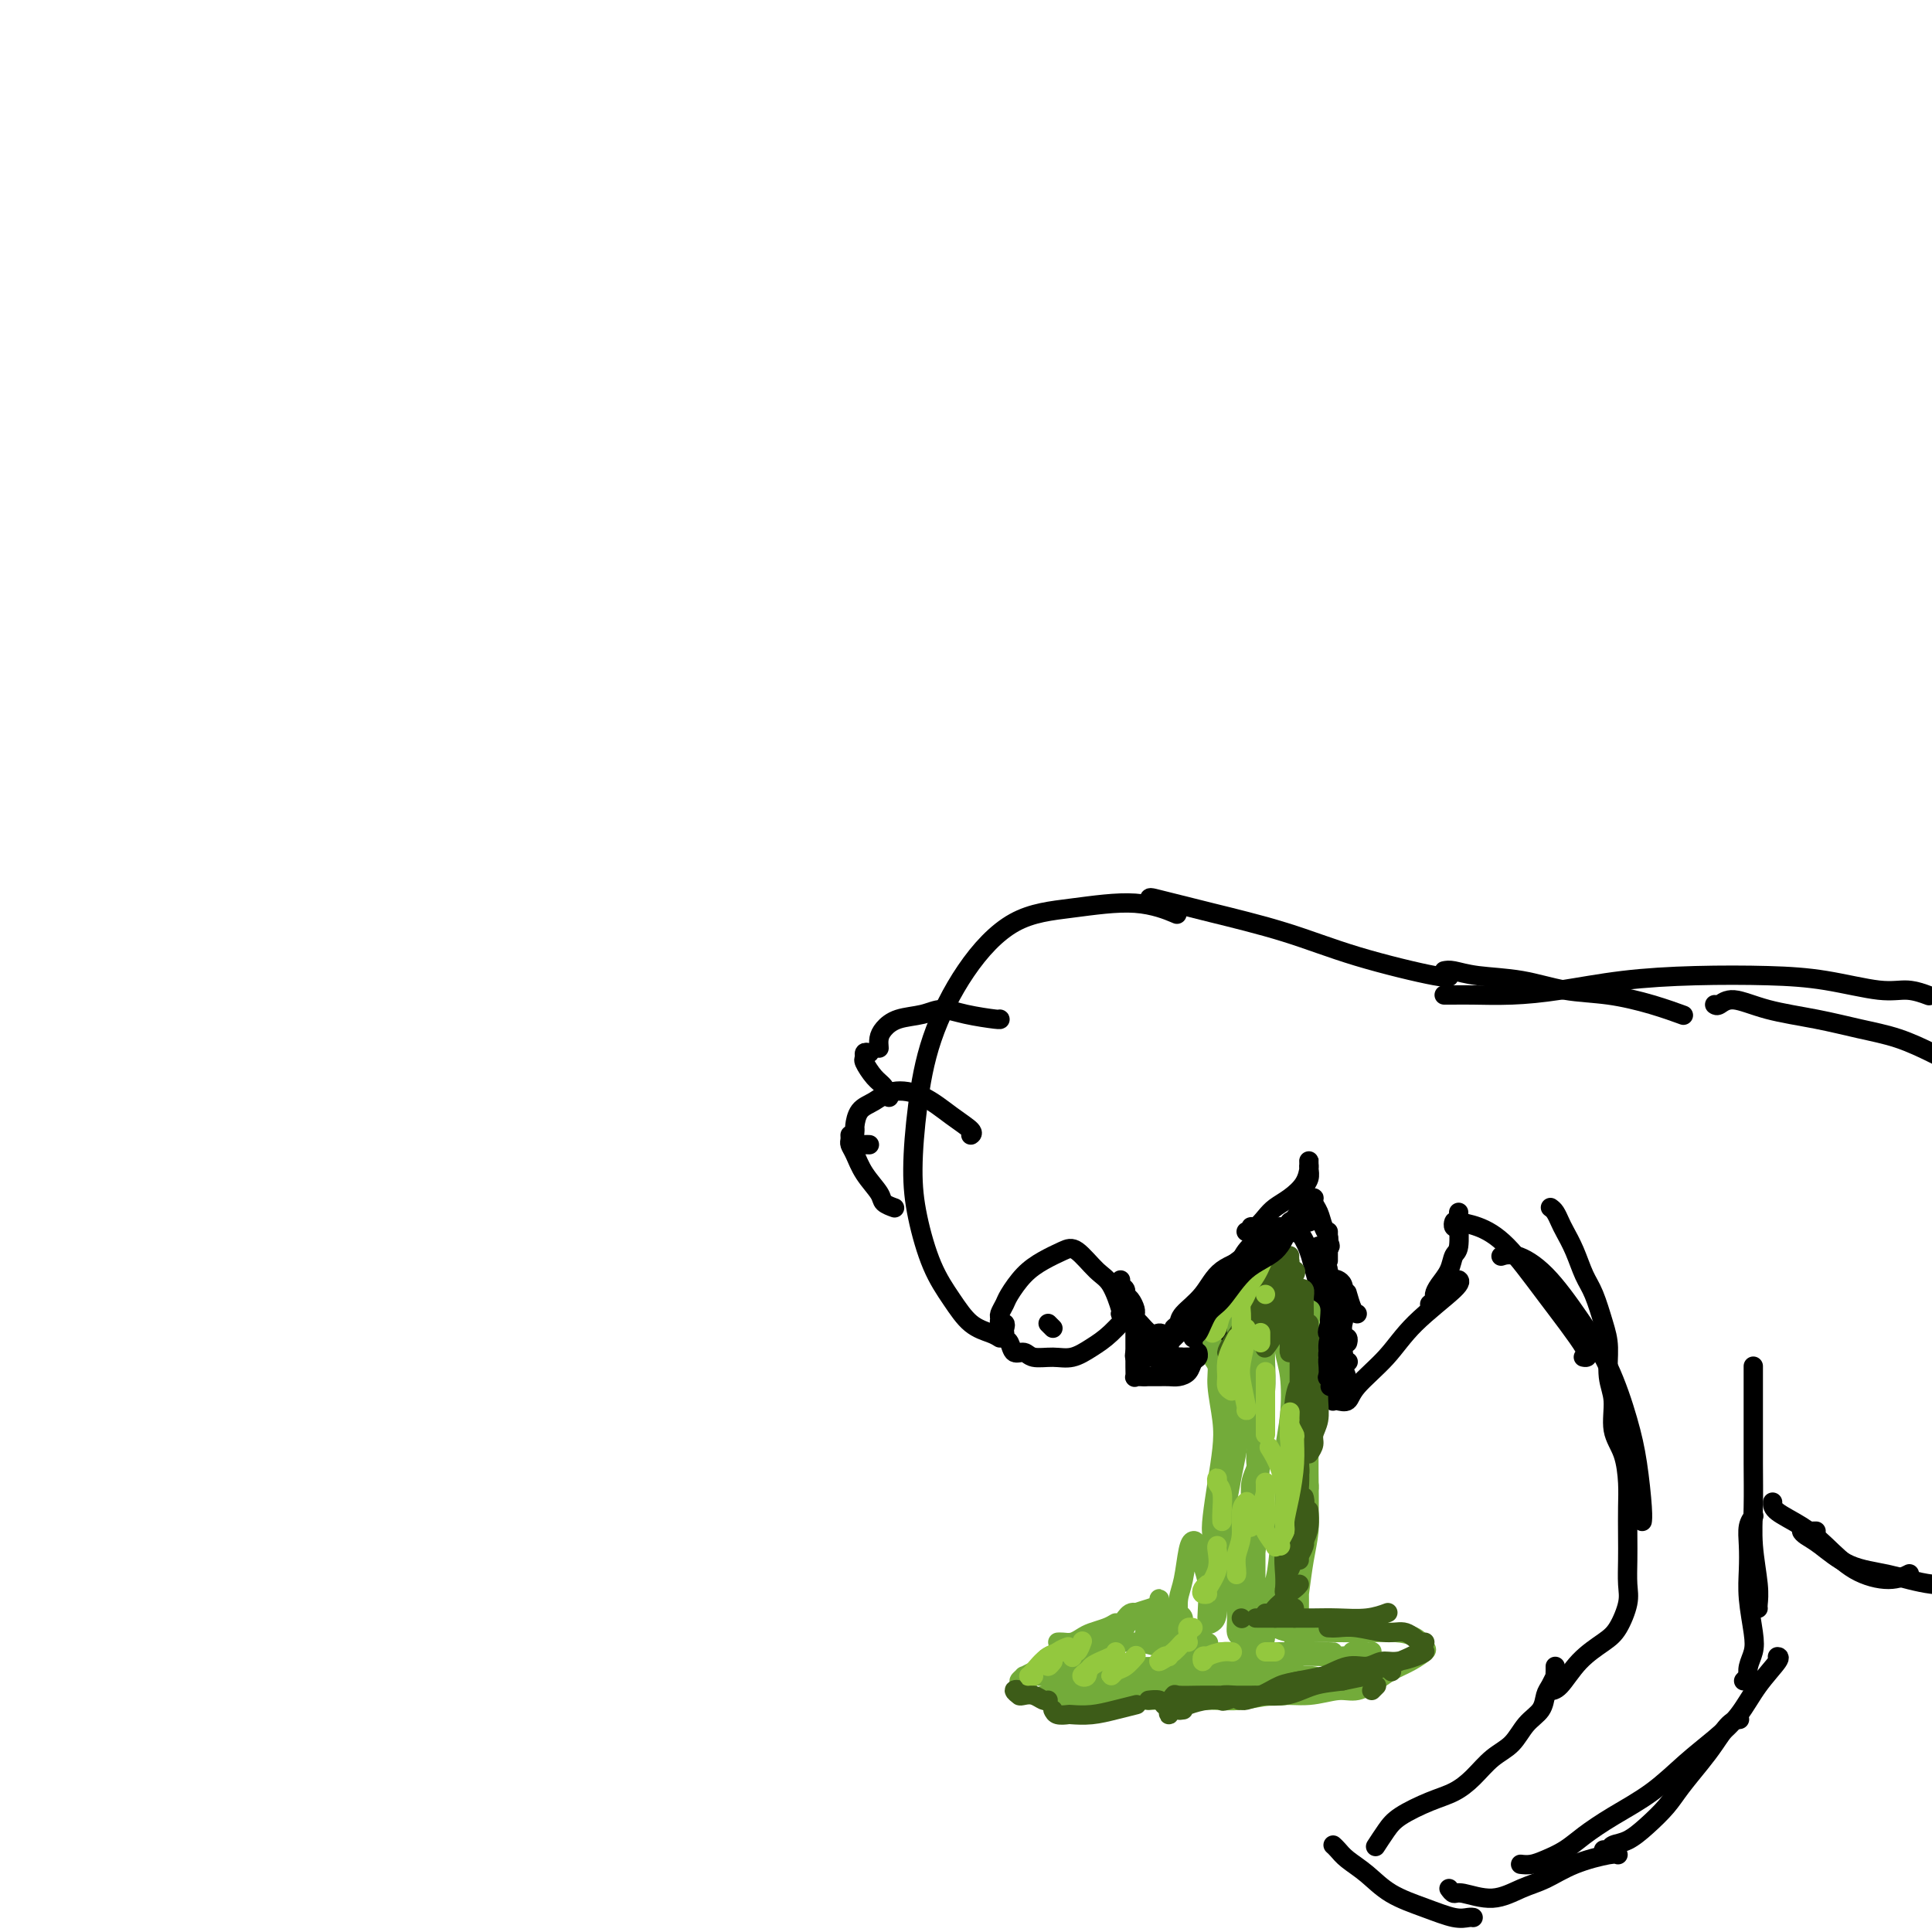 <svg viewBox='0 0 400 400' version='1.1' xmlns='http://www.w3.org/2000/svg' xmlns:xlink='http://www.w3.org/1999/xlink'><g fill='none' stroke='rgb(0,0,0)' stroke-width='4' stroke-linecap='round' stroke-linejoin='round'><path d='M207,277c-0.487,-0.308 -0.974,-0.617 -2,-1c-1.026,-0.383 -2.591,-0.841 -4,-2c-1.409,-1.159 -2.663,-3.021 -4,-5c-1.337,-1.979 -2.758,-4.077 -4,-7c-1.242,-2.923 -2.304,-6.672 -3,-10c-0.696,-3.328 -1.027,-6.236 -1,-10c0.027,-3.764 0.412,-8.384 1,-13c0.588,-4.616 1.378,-9.229 3,-14c1.622,-4.771 4.075,-9.702 7,-14c2.925,-4.298 6.322,-7.964 10,-10c3.678,-2.036 7.635,-2.443 12,-3c4.365,-0.557 9.137,-1.265 13,-1c3.863,0.265 6.818,1.504 8,2c1.182,0.496 0.591,0.248 0,0'/><path d='M208,275c0.115,-0.449 0.230,-0.897 0,-1c-0.230,-0.103 -0.806,0.140 -1,0c-0.194,-0.140 -0.005,-0.663 0,-1c0.005,-0.337 -0.173,-0.488 0,-1c0.173,-0.512 0.697,-1.383 1,-2c0.303,-0.617 0.387,-0.978 1,-2c0.613,-1.022 1.756,-2.705 3,-4c1.244,-1.295 2.587,-2.201 4,-3c1.413,-0.799 2.894,-1.492 4,-2c1.106,-0.508 1.837,-0.830 3,0c1.163,0.830 2.756,2.811 4,4c1.244,1.189 2.137,1.587 3,3c0.863,1.413 1.694,3.842 2,5c0.306,1.158 0.087,1.045 0,1c-0.087,-0.045 -0.044,-0.023 0,0'/><path d='M218,275c-0.417,-0.417 -0.833,-0.833 -1,-1c-0.167,-0.167 -0.083,-0.083 0,0'/><path d='M208,276c-0.097,0.372 -0.193,0.745 0,1c0.193,0.255 0.677,0.394 1,1c0.323,0.606 0.487,1.681 1,2c0.513,0.319 1.375,-0.116 2,0c0.625,0.116 1.012,0.784 2,1c0.988,0.216 2.576,-0.020 4,0c1.424,0.020 2.683,0.296 4,0c1.317,-0.296 2.693,-1.165 4,-2c1.307,-0.835 2.546,-1.636 4,-3c1.454,-1.364 3.122,-3.290 4,-4c0.878,-0.710 0.965,-0.203 1,0c0.035,0.203 0.017,0.101 0,0'/><path d='M232,272c0.335,0.026 0.670,0.052 1,0c0.330,-0.052 0.656,-0.183 1,0c0.344,0.183 0.708,0.679 1,1c0.292,0.321 0.513,0.468 1,1c0.487,0.532 1.241,1.449 2,2c0.759,0.551 1.523,0.735 2,1c0.477,0.265 0.667,0.610 1,1c0.333,0.390 0.809,0.826 1,1c0.191,0.174 0.095,0.087 0,0'/><path d='M240,279c-0.026,-0.227 -0.053,-0.453 0,0c0.053,0.453 0.184,1.587 1,2c0.816,0.413 2.316,0.105 3,0c0.684,-0.105 0.552,-0.006 1,0c0.448,0.006 1.476,-0.079 2,0c0.524,0.079 0.543,0.322 1,0c0.457,-0.322 1.351,-1.209 2,-2c0.649,-0.791 1.053,-1.487 2,-3c0.947,-1.513 2.436,-3.845 4,-6c1.564,-2.155 3.203,-4.134 5,-7c1.797,-2.866 3.753,-6.618 5,-8c1.247,-1.382 1.785,-0.395 2,0c0.215,0.395 0.108,0.197 0,0'/><path d='M281,272c-0.311,-0.089 -0.622,-0.178 -1,-1c-0.378,-0.822 -0.822,-2.378 -1,-3c-0.178,-0.622 -0.089,-0.311 0,0'/><path d='M267,254c-0.096,-0.382 -0.192,-0.764 0,-1c0.192,-0.236 0.671,-0.326 1,0c0.329,0.326 0.507,1.069 1,2c0.493,0.931 1.302,2.052 2,4c0.698,1.948 1.287,4.724 2,7c0.713,2.276 1.550,4.053 2,6c0.450,1.947 0.513,4.063 1,6c0.487,1.937 1.399,3.694 2,5c0.601,1.306 0.893,2.159 1,3c0.107,0.841 0.031,1.669 0,2c-0.031,0.331 -0.015,0.166 0,0'/><path d='M276,288c-0.004,0.310 -0.008,0.621 0,1c0.008,0.379 0.029,0.827 0,1c-0.029,0.173 -0.108,0.071 0,0c0.108,-0.071 0.404,-0.112 1,0c0.596,0.112 1.491,0.377 2,0c0.509,-0.377 0.630,-1.397 2,-3c1.370,-1.603 3.989,-3.789 6,-6c2.011,-2.211 3.415,-4.448 6,-7c2.585,-2.552 6.350,-5.418 8,-7c1.650,-1.582 1.186,-1.881 1,-2c-0.186,-0.119 -0.093,-0.060 0,0'/><path d='M296,270c0.438,-0.352 0.877,-0.704 1,-1c0.123,-0.296 -0.068,-0.538 0,-1c0.068,-0.462 0.397,-1.146 1,-2c0.603,-0.854 1.482,-1.879 2,-3c0.518,-1.121 0.675,-2.339 1,-3c0.325,-0.661 0.819,-0.765 1,-2c0.181,-1.235 0.049,-3.602 0,-5c-0.049,-1.398 -0.014,-1.828 0,-2c0.014,-0.172 0.007,-0.086 0,0'/><path d='M238,187c-0.031,-0.402 -0.061,-0.804 0,-1c0.061,-0.196 0.214,-0.185 1,0c0.786,0.185 2.204,0.544 4,1c1.796,0.456 3.970,1.008 8,2c4.030,0.992 9.917,2.423 15,4c5.083,1.577 9.362,3.299 15,5c5.638,1.701 12.633,3.381 16,4c3.367,0.619 3.105,0.177 3,0c-0.105,-0.177 -0.052,-0.088 0,0'/><path d='M302,254c-0.415,0.110 -0.830,0.219 -1,0c-0.170,-0.219 -0.094,-0.767 0,-1c0.094,-0.233 0.205,-0.150 1,0c0.795,0.150 2.272,0.366 4,1c1.728,0.634 3.706,1.687 6,4c2.294,2.313 4.904,5.888 8,10c3.096,4.112 6.680,8.761 8,11c1.320,2.239 0.377,2.068 0,2c-0.377,-0.068 -0.189,-0.034 0,0'/><path d='M311,260c-0.204,0.065 -0.407,0.129 0,0c0.407,-0.129 1.425,-0.452 3,0c1.575,0.452 3.707,1.680 6,4c2.293,2.320 4.748,5.731 7,9c2.252,3.269 4.302,6.396 6,10c1.698,3.604 3.043,7.684 4,11c0.957,3.316 1.524,5.868 2,9c0.476,3.132 0.859,6.843 1,9c0.141,2.157 0.040,2.759 0,3c-0.040,0.241 -0.020,0.120 0,0'/><path d='M299,201c0.494,-0.098 0.989,-0.196 2,0c1.011,0.196 2.540,0.685 5,1c2.460,0.315 5.851,0.456 9,1c3.149,0.544 6.057,1.491 9,2c2.943,0.509 5.923,0.580 9,1c3.077,0.420 6.252,1.190 9,2c2.748,0.810 5.071,1.660 6,2c0.929,0.340 0.465,0.170 0,0'/><path d='M299,206c0.575,0.004 1.151,0.009 2,0c0.849,-0.009 1.973,-0.030 4,0c2.027,0.030 4.957,0.113 8,0c3.043,-0.113 6.199,-0.421 10,-1c3.801,-0.579 8.249,-1.429 13,-2c4.751,-0.571 9.806,-0.862 15,-1c5.194,-0.138 10.527,-0.124 15,0c4.473,0.124 8.085,0.359 12,1c3.915,0.641 8.132,1.687 11,2c2.868,0.313 4.388,-0.108 6,0c1.612,0.108 3.318,0.745 4,1c0.682,0.255 0.341,0.127 0,0'/><path d='M355,208c0.230,0.161 0.460,0.323 1,0c0.540,-0.323 1.391,-1.129 3,-1c1.609,0.129 3.977,1.193 7,2c3.023,0.807 6.702,1.358 10,2c3.298,0.642 6.215,1.374 9,2c2.785,0.626 5.437,1.147 8,2c2.563,0.853 5.036,2.037 7,3c1.964,0.963 3.418,1.704 4,2c0.582,0.296 0.291,0.148 0,0'/><path d='M321,250c0.327,0.234 0.654,0.467 1,1c0.346,0.533 0.711,1.364 1,2c0.289,0.636 0.500,1.075 1,2c0.500,0.925 1.287,2.335 2,4c0.713,1.665 1.353,3.586 2,5c0.647,1.414 1.302,2.322 2,4c0.698,1.678 1.439,4.125 2,6c0.561,1.875 0.941,3.178 1,5c0.059,1.822 -0.205,4.164 0,6c0.205,1.836 0.878,3.168 1,5c0.122,1.832 -0.307,4.166 0,6c0.307,1.834 1.350,3.168 2,5c0.650,1.832 0.906,4.163 1,6c0.094,1.837 0.027,3.178 0,5c-0.027,1.822 -0.013,4.123 0,6c0.013,1.877 0.024,3.331 0,5c-0.024,1.669 -0.085,3.554 0,5c0.085,1.446 0.315,2.454 0,4c-0.315,1.546 -1.174,3.630 -2,5c-0.826,1.370 -1.619,2.027 -3,3c-1.381,0.973 -3.350,2.261 -5,4c-1.650,1.739 -2.983,3.930 -4,5c-1.017,1.070 -1.719,1.020 -2,1c-0.281,-0.020 -0.140,-0.010 0,0'/><path d='M322,345c0.006,0.296 0.012,0.592 0,1c-0.012,0.408 -0.043,0.928 0,1c0.043,0.072 0.160,-0.302 0,0c-0.160,0.302 -0.597,1.281 -1,2c-0.403,0.719 -0.771,1.178 -1,2c-0.229,0.822 -0.318,2.008 -1,3c-0.682,0.992 -1.956,1.789 -3,3c-1.044,1.211 -1.859,2.837 -3,4c-1.141,1.163 -2.609,1.862 -4,3c-1.391,1.138 -2.704,2.716 -4,4c-1.296,1.284 -2.575,2.274 -4,3c-1.425,0.726 -2.995,1.186 -5,2c-2.005,0.814 -4.445,1.981 -6,3c-1.555,1.019 -2.226,1.890 -3,3c-0.774,1.110 -1.650,2.460 -2,3c-0.350,0.540 -0.175,0.270 0,0'/><path d='M276,382c0.289,0.260 0.578,0.520 1,1c0.422,0.480 0.977,1.180 2,2c1.023,0.820 2.515,1.761 4,3c1.485,1.239 2.962,2.777 5,4c2.038,1.223 4.637,2.132 7,3c2.363,0.868 4.489,1.697 6,2c1.511,0.303 2.407,0.082 3,0c0.593,-0.082 0.884,-0.023 1,0c0.116,0.023 0.058,0.012 0,0'/><path d='M300,391c0.338,0.466 0.676,0.933 1,1c0.324,0.067 0.635,-0.264 2,0c1.365,0.264 3.784,1.125 6,1c2.216,-0.125 4.230,-1.235 6,-2c1.770,-0.765 3.298,-1.186 5,-2c1.702,-0.814 3.580,-2.022 6,-3c2.420,-0.978 5.382,-1.725 7,-2c1.618,-0.275 1.891,-0.079 2,0c0.109,0.079 0.055,0.039 0,0'/><path d='M332,383c0.375,0.100 0.751,0.201 1,0c0.249,-0.201 0.372,-0.702 1,-1c0.628,-0.298 1.760,-0.393 3,-1c1.240,-0.607 2.586,-1.725 4,-3c1.414,-1.275 2.896,-2.706 4,-4c1.104,-1.294 1.830,-2.452 3,-4c1.170,-1.548 2.783,-3.487 4,-5c1.217,-1.513 2.038,-2.602 3,-4c0.962,-1.398 2.067,-3.107 3,-4c0.933,-0.893 1.695,-0.969 2,-1c0.305,-0.031 0.152,-0.015 0,0'/><path d='M315,386c-0.162,-0.019 -0.324,-0.038 0,0c0.324,0.038 1.132,0.132 2,0c0.868,-0.132 1.794,-0.490 3,-1c1.206,-0.510 2.691,-1.171 4,-2c1.309,-0.829 2.442,-1.827 4,-3c1.558,-1.173 3.540,-2.521 6,-4c2.460,-1.479 5.399,-3.090 8,-5c2.601,-1.910 4.866,-4.119 7,-6c2.134,-1.881 4.137,-3.432 6,-5c1.863,-1.568 3.585,-3.152 5,-5c1.415,-1.848 2.524,-3.959 4,-6c1.476,-2.041 3.321,-4.011 4,-5c0.679,-0.989 0.194,-0.997 0,-1c-0.194,-0.003 -0.097,-0.002 0,0'/><path d='M361,348c0.415,-0.464 0.830,-0.929 1,-1c0.170,-0.071 0.094,0.250 0,0c-0.094,-0.250 -0.207,-1.073 0,-2c0.207,-0.927 0.735,-1.959 1,-3c0.265,-1.041 0.266,-2.092 0,-4c-0.266,-1.908 -0.800,-4.673 -1,-7c-0.200,-2.327 -0.067,-4.218 0,-6c0.067,-1.782 0.070,-3.457 0,-5c-0.070,-1.543 -0.211,-2.954 0,-4c0.211,-1.046 0.775,-1.727 1,-2c0.225,-0.273 0.113,-0.136 0,0'/><path d='M364,333c-0.030,-0.163 -0.061,-0.326 0,-1c0.061,-0.674 0.212,-1.860 0,-4c-0.212,-2.140 -0.789,-5.234 -1,-8c-0.211,-2.766 -0.057,-5.204 0,-8c0.057,-2.796 0.015,-5.951 0,-9c-0.015,-3.049 -0.004,-5.993 0,-9c0.004,-3.007 0.001,-6.079 0,-8c-0.001,-1.921 -0.000,-2.692 0,-3c0.000,-0.308 0.000,-0.154 0,0'/><path d='M367,311c-0.028,0.591 -0.055,1.182 1,2c1.055,0.818 3.194,1.862 5,3c1.806,1.138 3.280,2.371 5,4c1.720,1.629 3.688,3.653 6,5c2.312,1.347 4.969,2.016 7,2c2.031,-0.016 3.438,-0.719 4,-1c0.562,-0.281 0.281,-0.141 0,0'/><path d='M376,317c-0.717,0.022 -1.433,0.044 -2,0c-0.567,-0.044 -0.984,-0.154 -1,0c-0.016,0.154 0.369,0.571 1,1c0.631,0.429 1.508,0.872 3,2c1.492,1.128 3.599,2.943 6,4c2.401,1.057 5.097,1.355 8,2c2.903,0.645 6.012,1.635 9,2c2.988,0.365 5.854,0.104 7,0c1.146,-0.104 0.573,-0.052 0,0'/><path d='M180,237c-0.340,-0.015 -0.680,-0.029 -1,0c-0.320,0.029 -0.620,0.103 -1,0c-0.380,-0.103 -0.839,-0.383 -1,-1c-0.161,-0.617 -0.022,-1.570 0,-2c0.022,-0.430 -0.071,-0.335 0,-1c0.071,-0.665 0.307,-2.089 1,-3c0.693,-0.911 1.843,-1.309 3,-2c1.157,-0.691 2.320,-1.674 4,-2c1.680,-0.326 3.875,0.004 6,1c2.125,0.996 4.178,2.659 6,4c1.822,1.341 3.414,2.361 4,3c0.586,0.639 0.168,0.897 0,1c-0.168,0.103 -0.084,0.052 0,0'/><path d='M182,217c-0.056,-0.674 -0.112,-1.348 0,-2c0.112,-0.652 0.393,-1.282 1,-2c0.607,-0.718 1.539,-1.523 3,-2c1.461,-0.477 3.449,-0.625 5,-1c1.551,-0.375 2.664,-0.976 4,-1c1.336,-0.024 2.894,0.530 5,1c2.106,0.470 4.759,0.857 6,1c1.241,0.143 1.069,0.041 1,0c-0.069,-0.041 -0.034,-0.020 0,0'/><path d='M176,235c0.020,0.345 0.041,0.691 0,1c-0.041,0.309 -0.142,0.583 0,1c0.142,0.417 0.529,0.977 1,2c0.471,1.023 1.027,2.509 2,4c0.973,1.491 2.364,2.987 3,4c0.636,1.013 0.517,1.542 1,2c0.483,0.458 1.566,0.845 2,1c0.434,0.155 0.217,0.077 0,0'/><path d='M180,218c-0.435,-0.104 -0.870,-0.208 -1,0c-0.130,0.208 0.046,0.729 0,1c-0.046,0.271 -0.313,0.294 0,1c0.313,0.706 1.208,2.097 2,3c0.792,0.903 1.483,1.320 2,2c0.517,0.680 0.862,1.623 1,2c0.138,0.377 0.069,0.189 0,0'/></g>
<g fill='none' stroke='rgb(115,171,58)' stroke-width='4' stroke-linecap='round' stroke-linejoin='round'><path d='M251,278c0.032,0.237 0.065,0.474 0,1c-0.065,0.526 -0.227,1.342 0,2c0.227,0.658 0.843,1.160 1,2c0.157,0.840 -0.143,2.020 0,4c0.143,1.980 0.731,4.760 1,7c0.269,2.240 0.219,3.938 0,6c-0.219,2.062 -0.609,4.486 -1,7c-0.391,2.514 -0.785,5.117 -1,7c-0.215,1.883 -0.250,3.045 0,4c0.250,0.955 0.786,1.701 1,2c0.214,0.299 0.107,0.149 0,0'/><path d='M256,273c0.001,1.108 0.001,2.216 0,3c-0.001,0.784 -0.004,1.244 0,2c0.004,0.756 0.016,1.807 0,3c-0.016,1.193 -0.061,2.527 0,4c0.061,1.473 0.226,3.085 0,5c-0.226,1.915 -0.844,4.131 -1,6c-0.156,1.869 0.151,3.389 0,5c-0.151,1.611 -0.758,3.312 -1,5c-0.242,1.688 -0.117,3.364 0,5c0.117,1.636 0.227,3.231 0,4c-0.227,0.769 -0.790,0.710 -1,1c-0.210,0.290 -0.067,0.928 0,1c0.067,0.072 0.059,-0.420 0,-1c-0.059,-0.580 -0.170,-1.246 0,-2c0.170,-0.754 0.619,-1.595 1,-3c0.381,-1.405 0.693,-3.375 1,-5c0.307,-1.625 0.608,-2.906 1,-5c0.392,-2.094 0.875,-5.002 1,-8c0.125,-2.998 -0.107,-6.088 0,-8c0.107,-1.912 0.555,-2.648 1,-4c0.445,-1.352 0.889,-3.321 1,-5c0.111,-1.679 -0.110,-3.067 0,-4c0.110,-0.933 0.551,-1.411 1,-2c0.449,-0.589 0.905,-1.291 1,-2c0.095,-0.709 -0.170,-1.427 0,-2c0.170,-0.573 0.777,-1.000 1,-1c0.223,0.000 0.064,0.429 0,1c-0.064,0.571 -0.032,1.286 0,2'/><path d='M262,268c0.004,1.067 0.013,2.234 0,3c-0.013,0.766 -0.047,1.131 0,2c0.047,0.869 0.174,2.240 0,4c-0.174,1.760 -0.649,3.907 -1,6c-0.351,2.093 -0.576,4.132 -1,6c-0.424,1.868 -1.046,3.566 -1,5c0.046,1.434 0.758,2.603 1,4c0.242,1.397 0.012,3.022 0,4c-0.012,0.978 0.193,1.310 0,2c-0.193,0.690 -0.785,1.736 -1,3c-0.215,1.264 -0.054,2.744 0,4c0.054,1.256 0.000,2.288 0,3c-0.000,0.712 0.052,1.105 0,2c-0.052,0.895 -0.210,2.293 0,3c0.210,0.707 0.789,0.724 1,1c0.211,0.276 0.056,0.810 0,1c-0.056,0.190 -0.011,0.035 0,-1c0.011,-1.035 -0.012,-2.949 0,-4c0.012,-1.051 0.060,-1.238 0,-2c-0.060,-0.762 -0.226,-2.100 0,-4c0.226,-1.900 0.845,-4.363 1,-7c0.155,-2.637 -0.155,-5.449 0,-8c0.155,-2.551 0.776,-4.842 1,-7c0.224,-2.158 0.050,-4.182 0,-6c-0.050,-1.818 0.025,-3.429 0,-5c-0.025,-1.571 -0.151,-3.101 0,-4c0.151,-0.899 0.579,-1.165 1,-2c0.421,-0.835 0.835,-2.239 1,-3c0.165,-0.761 0.083,-0.881 0,-1'/><path d='M264,267c1.016,-8.308 1.057,-3.080 1,-1c-0.057,2.080 -0.212,1.010 0,1c0.212,-0.010 0.792,1.039 1,2c0.208,0.961 0.043,1.833 0,3c-0.043,1.167 0.037,2.629 0,4c-0.037,1.371 -0.192,2.652 0,4c0.192,1.348 0.731,2.762 1,5c0.269,2.238 0.268,5.298 0,8c-0.268,2.702 -0.804,5.045 -1,7c-0.196,1.955 -0.053,3.521 0,5c0.053,1.479 0.014,2.872 0,4c-0.014,1.128 -0.004,1.990 0,3c0.004,1.010 0.001,2.166 0,3c-0.001,0.834 0.000,1.346 0,2c-0.000,0.654 -0.001,1.452 0,2c0.001,0.548 0.004,0.847 0,1c-0.004,0.153 -0.016,0.160 0,0c0.016,-0.160 0.060,-0.485 0,-1c-0.060,-0.515 -0.224,-1.219 0,-2c0.224,-0.781 0.834,-1.640 1,-3c0.166,-1.360 -0.113,-3.223 0,-5c0.113,-1.777 0.619,-3.469 1,-6c0.381,-2.531 0.637,-5.900 1,-9c0.363,-3.100 0.833,-5.932 1,-8c0.167,-2.068 0.031,-3.372 0,-5c-0.031,-1.628 0.043,-3.581 0,-5c-0.043,-1.419 -0.204,-2.305 0,-3c0.204,-0.695 0.773,-1.199 1,-1c0.227,0.199 0.114,1.099 0,2'/><path d='M271,274c0.773,-6.468 0.207,-0.137 0,3c-0.207,3.137 -0.055,3.081 0,4c0.055,0.919 0.013,2.812 0,5c-0.013,2.188 0.003,4.671 0,8c-0.003,3.329 -0.025,7.504 0,11c0.025,3.496 0.097,6.314 0,9c-0.097,2.686 -0.363,5.240 -1,7c-0.637,1.760 -1.645,2.724 -2,4c-0.355,1.276 -0.056,2.863 0,4c0.056,1.137 -0.132,1.825 0,3c0.132,1.175 0.585,2.836 1,4c0.415,1.164 0.791,1.832 1,3c0.209,1.168 0.252,2.838 0,3c-0.252,0.162 -0.800,-1.184 -1,-2c-0.200,-0.816 -0.051,-1.101 0,-2c0.051,-0.899 0.003,-2.412 0,-4c-0.003,-1.588 0.038,-3.253 0,-5c-0.038,-1.747 -0.154,-3.578 0,-6c0.154,-2.422 0.577,-5.436 1,-8c0.423,-2.564 0.846,-4.676 1,-6c0.154,-1.324 0.038,-1.858 0,-2c-0.038,-0.142 0.001,0.107 0,1c-0.001,0.893 -0.043,2.430 0,4c0.043,1.570 0.169,3.173 0,5c-0.169,1.827 -0.634,3.877 -1,6c-0.366,2.123 -0.634,4.317 -1,7c-0.366,2.683 -0.830,5.853 -1,8c-0.170,2.147 -0.046,3.270 0,4c0.046,0.730 0.013,1.066 0,1c-0.013,-0.066 -0.007,-0.533 0,-1'/><path d='M268,342c-0.459,10.234 -0.108,1.820 0,-2c0.108,-3.820 -0.028,-3.047 0,-4c0.028,-0.953 0.219,-3.632 0,-6c-0.219,-2.368 -0.846,-4.425 -1,-7c-0.154,-2.575 0.167,-5.668 0,-8c-0.167,-2.332 -0.823,-3.903 -1,-4c-0.177,-0.097 0.125,1.280 0,3c-0.125,1.720 -0.677,3.782 -1,6c-0.323,2.218 -0.416,4.590 -1,7c-0.584,2.410 -1.659,4.856 -2,7c-0.341,2.144 0.052,3.986 0,5c-0.052,1.014 -0.550,1.200 -1,1c-0.450,-0.200 -0.853,-0.786 -1,-2c-0.147,-1.214 -0.039,-3.057 0,-5c0.039,-1.943 0.007,-3.985 0,-6c-0.007,-2.015 0.009,-4.004 0,-6c-0.009,-1.996 -0.045,-3.999 0,-4c0.045,-0.001 0.171,2.000 0,4c-0.171,2.000 -0.638,3.999 -1,6c-0.362,2.001 -0.618,4.004 -1,6c-0.382,1.996 -0.891,3.986 -1,5c-0.109,1.014 0.182,1.052 0,1c-0.182,-0.052 -0.836,-0.196 -1,-1c-0.164,-0.804 0.163,-2.270 0,-4c-0.163,-1.730 -0.814,-3.723 -1,-6c-0.186,-2.277 0.095,-4.837 0,-7c-0.095,-2.163 -0.564,-3.928 -1,-5c-0.436,-1.072 -0.839,-1.449 -1,-1c-0.161,0.449 -0.081,1.725 0,3'/><path d='M253,318c-0.555,-2.252 0.058,2.116 0,5c-0.058,2.884 -0.786,4.282 -1,6c-0.214,1.718 0.087,3.755 0,5c-0.087,1.245 -0.562,1.699 -1,2c-0.438,0.301 -0.838,0.449 -1,0c-0.162,-0.449 -0.085,-1.494 0,-3c0.085,-1.506 0.177,-3.473 0,-5c-0.177,-1.527 -0.625,-2.614 -1,-4c-0.375,-1.386 -0.679,-3.071 -1,-4c-0.321,-0.929 -0.660,-1.103 -1,-1c-0.340,0.103 -0.679,0.483 -1,2c-0.321,1.517 -0.622,4.172 -1,6c-0.378,1.828 -0.833,2.830 -1,4c-0.167,1.170 -0.045,2.507 0,3c0.045,0.493 0.013,0.141 0,0c-0.013,-0.141 -0.006,-0.070 0,0'/><path d='M242,334c-0.935,0.017 -1.870,0.034 -2,0c-0.130,-0.034 0.547,-0.118 0,0c-0.547,0.118 -2.316,0.437 -4,1c-1.684,0.563 -3.284,1.368 -5,2c-1.716,0.632 -3.548,1.090 -5,2c-1.452,0.910 -2.523,2.271 -4,3c-1.477,0.729 -3.359,0.826 -4,1c-0.641,0.174 -0.042,0.424 0,1c0.042,0.576 -0.473,1.479 0,2c0.473,0.521 1.936,0.661 3,1c1.064,0.339 1.730,0.876 3,1c1.270,0.124 3.144,-0.166 5,0c1.856,0.166 3.694,0.787 6,1c2.306,0.213 5.081,0.019 8,0c2.919,-0.019 5.984,0.139 9,0c3.016,-0.139 5.984,-0.573 9,-1c3.016,-0.427 6.081,-0.846 8,-1c1.919,-0.154 2.691,-0.044 3,0c0.309,0.044 0.154,0.022 0,0'/><path d='M237,340c-0.327,0.000 -0.655,0.000 -1,0c-0.345,-0.000 -0.708,-0.001 -1,0c-0.292,0.001 -0.513,0.003 -1,0c-0.487,-0.003 -1.239,-0.011 -1,0c0.239,0.011 1.470,0.041 2,0c0.530,-0.041 0.360,-0.155 1,0c0.640,0.155 2.092,0.577 4,1c1.908,0.423 4.273,0.845 7,1c2.727,0.155 5.817,0.041 9,0c3.183,-0.041 6.461,-0.011 9,0c2.539,0.011 4.340,0.002 6,0c1.660,-0.002 3.177,0.002 4,0c0.823,-0.002 0.950,-0.012 1,0c0.050,0.012 0.022,0.045 -1,0c-1.022,-0.045 -3.039,-0.167 -5,0c-1.961,0.167 -3.865,0.625 -6,1c-2.135,0.375 -4.501,0.668 -7,1c-2.499,0.332 -5.132,0.703 -8,1c-2.868,0.297 -5.971,0.521 -9,1c-3.029,0.479 -5.983,1.215 -8,1c-2.017,-0.215 -3.098,-1.379 -4,-2c-0.902,-0.621 -1.624,-0.700 -2,-1c-0.376,-0.300 -0.405,-0.823 0,-1c0.405,-0.177 1.243,-0.009 2,0c0.757,0.009 1.434,-0.140 2,0c0.566,0.140 1.021,0.571 2,1c0.979,0.429 2.482,0.857 4,1c1.518,0.143 3.050,-0.000 5,0c1.950,0.000 4.316,0.144 7,0c2.684,-0.144 5.684,-0.577 9,-1c3.316,-0.423 6.947,-0.835 10,-1c3.053,-0.165 5.526,-0.082 8,0'/><path d='M275,343c8.546,-0.226 5.412,-0.790 5,-1c-0.412,-0.210 1.897,-0.067 3,0c1.103,0.067 0.999,0.058 1,0c0.001,-0.058 0.108,-0.166 0,0c-0.108,0.166 -0.432,0.607 -1,1c-0.568,0.393 -1.379,0.739 -2,1c-0.621,0.261 -1.051,0.438 -2,1c-0.949,0.562 -2.418,1.509 -3,2c-0.582,0.491 -0.279,0.528 -1,1c-0.721,0.472 -2.466,1.380 -4,2c-1.534,0.620 -2.856,0.951 -5,1c-2.144,0.049 -5.110,-0.183 -8,0c-2.890,0.183 -5.704,0.781 -8,1c-2.296,0.219 -4.074,0.059 -6,0c-1.926,-0.059 -4.000,-0.016 -6,0c-2.000,0.016 -3.925,0.005 -6,0c-2.075,-0.005 -4.298,-0.005 -6,0c-1.702,0.005 -2.882,0.015 -4,0c-1.118,-0.015 -2.172,-0.057 -3,0c-0.828,0.057 -1.429,0.211 -2,0c-0.571,-0.211 -1.113,-0.789 -1,-1c0.113,-0.211 0.880,-0.057 1,0c0.120,0.057 -0.408,0.015 0,0c0.408,-0.015 1.753,-0.004 3,0c1.247,0.004 2.396,0.001 4,0c1.604,-0.001 3.663,-0.000 6,0c2.337,0.000 4.954,0.000 8,0c3.046,-0.000 6.523,-0.000 10,0'/><path d='M248,351c6.809,-0.025 7.833,-0.086 10,0c2.167,0.086 5.478,0.321 8,0c2.522,-0.321 4.256,-1.196 6,-2c1.744,-0.804 3.498,-1.535 5,-2c1.502,-0.465 2.750,-0.664 4,-1c1.250,-0.336 2.500,-0.810 3,-1c0.500,-0.190 0.250,-0.095 0,0'/><path d='M275,337c-0.585,0.008 -1.170,0.015 -2,0c-0.830,-0.015 -1.906,-0.054 -3,0c-1.094,0.054 -2.208,0.200 -3,0c-0.792,-0.200 -1.263,-0.747 -2,-1c-0.737,-0.253 -1.740,-0.211 -2,0c-0.260,0.211 0.222,0.593 1,1c0.778,0.407 1.852,0.841 3,1c1.148,0.159 2.370,0.045 4,0c1.630,-0.045 3.670,-0.019 6,0c2.330,0.019 4.952,0.032 7,0c2.048,-0.032 3.522,-0.108 5,0c1.478,0.108 2.961,0.399 4,1c1.039,0.601 1.633,1.511 2,2c0.367,0.489 0.507,0.555 0,1c-0.507,0.445 -1.659,1.267 -3,2c-1.341,0.733 -2.870,1.377 -4,2c-1.130,0.623 -1.861,1.224 -3,2c-1.139,0.776 -2.687,1.728 -4,2c-1.313,0.272 -2.391,-0.138 -4,0c-1.609,0.138 -3.749,0.822 -6,1c-2.251,0.178 -4.612,-0.149 -7,0c-2.388,0.149 -4.801,0.773 -7,1c-2.199,0.227 -4.183,0.057 -6,0c-1.817,-0.057 -3.468,-0.002 -5,0c-1.532,0.002 -2.947,-0.051 -4,0c-1.053,0.051 -1.745,0.206 -2,0c-0.255,-0.206 -0.073,-0.773 0,-1c0.073,-0.227 0.036,-0.113 0,0'/><path d='M268,348c-0.245,-0.421 -0.490,-0.843 -1,-1c-0.510,-0.157 -1.285,-0.050 -3,0c-1.715,0.050 -4.368,0.041 -8,0c-3.632,-0.041 -8.241,-0.116 -12,0c-3.759,0.116 -6.667,0.423 -11,1c-4.333,0.577 -10.090,1.425 -13,2c-2.910,0.575 -2.974,0.879 -3,1c-0.026,0.121 -0.013,0.061 0,0'/><path d='M231,336c-0.554,0.332 -1.108,0.663 -2,1c-0.892,0.337 -2.124,0.679 -3,1c-0.876,0.321 -1.398,0.622 -2,1c-0.602,0.378 -1.285,0.833 -2,1c-0.715,0.167 -1.462,0.045 -2,0c-0.538,-0.045 -0.868,-0.013 -1,0c-0.132,0.013 -0.066,0.006 0,0'/><path d='M214,346c-0.882,0.454 -1.764,0.907 -2,1c-0.236,0.093 0.173,-0.175 0,0c-0.173,0.175 -0.928,0.794 -1,1c-0.072,0.206 0.539,-0.003 1,0c0.461,0.003 0.771,0.216 1,0c0.229,-0.216 0.377,-0.860 1,-1c0.623,-0.140 1.719,0.225 3,0c1.281,-0.225 2.745,-1.040 4,-2c1.255,-0.960 2.299,-2.066 4,-3c1.701,-0.934 4.057,-1.695 5,-2c0.943,-0.305 0.471,-0.152 0,0'/><path d='M233,335c0.310,-0.393 0.619,-0.786 1,-1c0.381,-0.214 0.833,-0.250 1,0c0.167,0.250 0.048,0.786 0,1c-0.048,0.214 -0.024,0.107 0,0'/></g>
<g fill='none' stroke='rgb(61,92,24)' stroke-width='4' stroke-linecap='round' stroke-linejoin='round'><path d='M267,334c-0.143,-0.393 -0.286,-0.786 0,-1c0.286,-0.214 1.000,-0.250 1,0c-0.000,0.250 -0.714,0.786 -1,1c-0.286,0.214 -0.143,0.107 0,0'/><path d='M264,335c-0.122,-0.456 -0.245,-0.913 0,-1c0.245,-0.087 0.857,0.194 1,0c0.143,-0.194 -0.182,-0.865 0,-1c0.182,-0.135 0.872,0.265 1,0c0.128,-0.265 -0.306,-1.195 0,-2c0.306,-0.805 1.352,-1.486 2,-2c0.648,-0.514 0.900,-0.861 1,-1c0.100,-0.139 0.050,-0.069 0,0'/><path d='M267,329c-0.416,-0.089 -0.833,-0.179 -1,0c-0.167,0.179 -0.086,0.626 0,1c0.086,0.374 0.177,0.675 0,1c-0.177,0.325 -0.622,0.676 -1,1c-0.378,0.324 -0.689,0.623 -1,1c-0.311,0.377 -0.622,0.832 -1,1c-0.378,0.168 -0.822,0.048 -1,0c-0.178,-0.048 -0.089,-0.024 0,0'/><path d='M257,335c0.000,0.000 0.100,0.100 0.1,0.1'/><path d='M268,334c0.000,0.417 0.000,0.833 0,1c0.000,0.167 0.000,0.083 0,0'/><path d='M261,335c-0.499,0.000 -0.998,0.000 -1,0c-0.002,-0.000 0.493,-0.000 1,0c0.507,0.000 1.026,0.001 2,0c0.974,-0.001 2.402,-0.004 4,0c1.598,0.004 3.368,0.015 5,0c1.632,-0.015 3.128,-0.056 5,0c1.872,0.056 4.119,0.207 6,0c1.881,-0.207 3.394,-0.774 4,-1c0.606,-0.226 0.303,-0.113 0,0'/><path d='M275,337c0.548,0.035 1.096,0.069 2,0c0.904,-0.069 2.165,-0.243 4,0c1.835,0.243 4.243,0.902 6,1c1.757,0.098 2.863,-0.366 4,0c1.137,0.366 2.306,1.560 3,2c0.694,0.440 0.913,0.126 1,0c0.087,-0.126 0.044,-0.063 0,0'/><path d='M271,348c-0.506,-0.085 -1.012,-0.169 -2,0c-0.988,0.169 -2.457,0.592 -3,1c-0.543,0.408 -0.159,0.803 0,1c0.159,0.197 0.094,0.197 1,0c0.906,-0.197 2.782,-0.592 4,-1c1.218,-0.408 1.776,-0.831 2,-1c0.224,-0.169 0.112,-0.085 0,0'/><path d='M274,347c-1.749,0.362 -3.499,0.724 -5,1c-1.501,0.276 -2.755,0.467 -4,1c-1.245,0.533 -2.481,1.407 -4,2c-1.519,0.593 -3.321,0.903 -4,1c-0.679,0.097 -0.234,-0.019 0,0c0.234,0.019 0.258,0.175 1,0c0.742,-0.175 2.203,-0.680 4,-1c1.797,-0.320 3.931,-0.457 6,-1c2.069,-0.543 4.074,-1.494 6,-2c1.926,-0.506 3.775,-0.567 6,-1c2.225,-0.433 4.827,-1.238 7,-2c2.173,-0.762 3.918,-1.482 5,-2c1.082,-0.518 1.500,-0.833 2,-1c0.500,-0.167 1.082,-0.184 1,0c-0.082,0.184 -0.828,0.569 -2,1c-1.172,0.431 -2.771,0.907 -4,1c-1.229,0.093 -2.089,-0.198 -3,0c-0.911,0.198 -1.872,0.884 -3,1c-1.128,0.116 -2.423,-0.340 -4,0c-1.577,0.340 -3.435,1.475 -5,2c-1.565,0.525 -2.838,0.438 -4,1c-1.162,0.562 -2.214,1.772 -2,2c0.214,0.228 1.693,-0.527 3,-1c1.307,-0.473 2.441,-0.663 4,-1c1.559,-0.337 3.542,-0.819 5,-1c1.458,-0.181 2.391,-0.059 3,0c0.609,0.059 0.895,0.054 1,0c0.105,-0.054 0.030,-0.158 -1,0c-1.030,0.158 -3.015,0.579 -5,1'/><path d='M278,348c-1.861,0.256 -4.015,0.395 -6,1c-1.985,0.605 -3.802,1.675 -6,2c-2.198,0.325 -4.776,-0.095 -7,0c-2.224,0.095 -4.094,0.705 -5,1c-0.906,0.295 -0.849,0.275 -1,0c-0.151,-0.275 -0.509,-0.806 0,-1c0.509,-0.194 1.884,-0.052 3,0c1.116,0.052 1.972,0.014 3,0c1.028,-0.014 2.229,-0.004 3,0c0.771,0.004 1.113,0.001 1,0c-0.113,-0.001 -0.682,0.000 -2,0c-1.318,-0.000 -3.385,-0.001 -5,0c-1.615,0.001 -2.776,0.006 -4,0c-1.224,-0.006 -2.510,-0.021 -4,0c-1.490,0.021 -3.183,0.080 -4,0c-0.817,-0.080 -0.758,-0.297 -1,0c-0.242,0.297 -0.785,1.109 -1,2c-0.215,0.891 -0.104,1.860 0,2c0.104,0.140 0.199,-0.551 0,-1c-0.199,-0.449 -0.693,-0.656 -1,-1c-0.307,-0.344 -0.429,-0.823 -1,-1c-0.571,-0.177 -1.592,-0.050 -2,0c-0.408,0.050 -0.204,0.025 0,0'/><path d='M217,352c-0.248,0.111 -0.496,0.222 -1,0c-0.504,-0.222 -1.264,-0.779 -2,-1c-0.736,-0.221 -1.447,-0.108 -2,0c-0.553,0.108 -0.946,0.211 -1,0c-0.054,-0.211 0.233,-0.737 0,-1c-0.233,-0.263 -0.986,-0.263 -1,0c-0.014,0.263 0.710,0.789 1,1c0.290,0.211 0.145,0.105 0,0'/><path d='M218,354c0.203,0.421 0.405,0.842 1,1c0.595,0.158 1.582,0.053 2,0c0.418,-0.053 0.266,-0.053 1,0c0.734,0.053 2.354,0.158 4,0c1.646,-0.158 3.317,-0.578 5,-1c1.683,-0.422 3.376,-0.844 4,-1c0.624,-0.156 0.178,-0.044 0,0c-0.178,0.044 -0.089,0.022 0,0'/><path d='M245,354c-0.552,0.083 -1.104,0.166 -1,0c0.104,-0.166 0.863,-0.581 2,-1c1.137,-0.419 2.652,-0.844 4,-1c1.348,-0.156 2.528,-0.045 3,0c0.472,0.045 0.236,0.022 0,0'/><path d='M288,346c0.000,0.000 0.100,0.100 0.1,0.1'/><path d='M285,349c-0.417,0.417 -0.833,0.833 -1,1c-0.167,0.167 -0.083,0.083 0,0'/><path d='M267,325c0.340,-0.787 0.679,-1.574 1,-2c0.321,-0.426 0.622,-0.493 1,-1c0.378,-0.507 0.833,-1.456 1,-2c0.167,-0.544 0.045,-0.685 0,-1c-0.045,-0.315 -0.013,-0.804 0,-1c0.013,-0.196 0.006,-0.098 0,0'/><path d='M269,323c-0.083,-0.686 -0.166,-1.372 0,-2c0.166,-0.628 0.581,-1.199 1,-2c0.419,-0.801 0.844,-1.831 1,-3c0.156,-1.169 0.045,-2.477 0,-3c-0.045,-0.523 -0.022,-0.262 0,0'/><path d='M271,301c0.453,-0.684 0.906,-1.368 1,-2c0.094,-0.632 -0.171,-1.214 0,-2c0.171,-0.786 0.778,-1.778 1,-3c0.222,-1.222 0.060,-2.675 0,-4c-0.060,-1.325 -0.017,-2.521 0,-3c0.017,-0.479 0.009,-0.239 0,0'/><path d='M271,293c0.000,-0.303 0.000,-0.607 0,-1c0.000,-0.393 0.000,-0.876 0,-2c0.000,-1.124 0.000,-2.890 0,-4c-0.000,-1.110 0.000,-1.566 0,-3c0.000,-1.434 0.000,-3.848 0,-5c0.000,-1.152 0.000,-1.044 0,-1c0.000,0.044 0.000,0.022 0,0'/><path d='M271,285c0.097,-0.473 0.194,-0.945 0,-2c-0.194,-1.055 -0.680,-2.692 -1,-4c-0.320,-1.308 -0.474,-2.287 -1,-4c-0.526,-1.713 -1.423,-4.160 -2,-6c-0.577,-1.840 -0.834,-3.073 -1,-4c-0.166,-0.927 -0.241,-1.549 0,-2c0.241,-0.451 0.797,-0.733 1,-1c0.203,-0.267 0.054,-0.519 0,-1c-0.054,-0.481 -0.014,-1.190 0,-1c0.014,0.190 0.001,1.280 0,2c-0.001,0.720 0.011,1.071 0,1c-0.011,-0.071 -0.044,-0.564 0,-1c0.044,-0.436 0.164,-0.815 0,-1c-0.164,-0.185 -0.611,-0.177 -1,0c-0.389,0.177 -0.720,0.524 -1,1c-0.280,0.476 -0.511,1.082 -1,2c-0.489,0.918 -1.238,2.148 -2,3c-0.762,0.852 -1.536,1.326 -2,2c-0.464,0.674 -0.616,1.548 -1,2c-0.384,0.452 -1.000,0.482 -1,0c-0.000,-0.482 0.615,-1.476 1,-2c0.385,-0.524 0.538,-0.578 1,-1c0.462,-0.422 1.231,-1.211 2,-2'/><path d='M262,266c0.770,-1.165 0.694,-1.576 1,-2c0.306,-0.424 0.994,-0.861 1,-1c0.006,-0.139 -0.670,0.021 -1,1c-0.330,0.979 -0.313,2.778 -1,4c-0.687,1.222 -2.077,1.867 -3,3c-0.923,1.133 -1.378,2.752 -2,4c-0.622,1.248 -1.410,2.123 -2,3c-0.590,0.877 -0.983,1.757 -1,2c-0.017,0.243 0.341,-0.149 1,-1c0.659,-0.851 1.619,-2.161 2,-3c0.381,-0.839 0.182,-1.206 1,-2c0.818,-0.794 2.652,-2.015 4,-3c1.348,-0.985 2.211,-1.734 3,-3c0.789,-1.266 1.506,-3.048 2,-4c0.494,-0.952 0.767,-1.072 1,-1c0.233,0.072 0.426,0.337 0,1c-0.426,0.663 -1.473,1.725 -2,3c-0.527,1.275 -0.535,2.764 -1,4c-0.465,1.236 -1.387,2.218 -2,3c-0.613,0.782 -0.918,1.364 -1,2c-0.082,0.636 0.059,1.327 0,2c-0.059,0.673 -0.318,1.327 0,1c0.318,-0.327 1.213,-1.633 2,-3c0.787,-1.367 1.465,-2.793 2,-4c0.535,-1.207 0.928,-2.196 1,-3c0.072,-0.804 -0.177,-1.423 0,-2c0.177,-0.577 0.779,-1.114 1,-1c0.221,0.114 0.059,0.877 0,2c-0.059,1.123 -0.017,2.607 0,4c0.017,1.393 0.008,2.697 0,4'/><path d='M268,276c-0.230,2.130 -0.804,2.456 -1,3c-0.196,0.544 -0.015,1.305 0,1c0.015,-0.305 -0.136,-1.676 0,-3c0.136,-1.324 0.558,-2.599 1,-4c0.442,-1.401 0.903,-2.927 1,-4c0.097,-1.073 -0.171,-1.693 0,-2c0.171,-0.307 0.782,-0.300 1,0c0.218,0.300 0.044,0.894 0,2c-0.044,1.106 0.041,2.725 0,4c-0.041,1.275 -0.207,2.205 0,3c0.207,0.795 0.788,1.454 1,2c0.212,0.546 0.057,0.978 0,1c-0.057,0.022 -0.015,-0.368 0,-1c0.015,-0.632 0.004,-1.508 0,-2c-0.004,-0.492 -0.001,-0.601 0,-1c0.001,-0.399 0.000,-1.088 0,-1c-0.000,0.088 -0.000,0.951 0,2c0.000,1.049 0.000,2.282 0,3c-0.000,0.718 -0.000,0.919 0,1c0.000,0.081 0.000,0.040 0,0'/><path d='M271,285c-0.001,-0.358 -0.001,-0.716 0,-1c0.001,-0.284 0.004,-0.495 0,-1c-0.004,-0.505 -0.015,-1.305 0,-2c0.015,-0.695 0.057,-1.285 0,-2c-0.057,-0.715 -0.212,-1.556 0,-2c0.212,-0.444 0.790,-0.492 1,0c0.210,0.492 0.053,1.522 0,3c-0.053,1.478 -0.003,3.403 0,5c0.003,1.597 -0.041,2.864 0,4c0.041,1.136 0.169,2.139 0,3c-0.169,0.861 -0.634,1.579 -1,2c-0.366,0.421 -0.634,0.544 -1,0c-0.366,-0.544 -0.830,-1.757 -1,-3c-0.170,-1.243 -0.046,-2.517 0,-4c0.046,-1.483 0.012,-3.175 0,-5c-0.012,-1.825 -0.003,-3.783 0,-5c0.003,-1.217 0.001,-1.691 0,-2c-0.001,-0.309 -0.001,-0.452 0,1c0.001,1.452 0.001,4.498 0,7c-0.001,2.502 -0.004,4.459 0,7c0.004,2.541 0.015,5.665 0,8c-0.015,2.335 -0.056,3.883 0,5c0.056,1.117 0.210,1.805 0,2c-0.210,0.195 -0.785,-0.104 -1,-1c-0.215,-0.896 -0.072,-2.391 0,-4c0.072,-1.609 0.072,-3.332 0,-5c-0.072,-1.668 -0.215,-3.282 0,-5c0.215,-1.718 0.789,-3.539 1,-3c0.211,0.539 0.060,3.440 0,6c-0.060,2.560 -0.030,4.780 0,7'/><path d='M269,300c0.049,3.492 0.173,5.722 0,8c-0.173,2.278 -0.642,4.606 -1,6c-0.358,1.394 -0.603,1.856 -1,3c-0.397,1.144 -0.944,2.971 -1,3c-0.056,0.029 0.379,-1.739 1,-3c0.621,-1.261 1.429,-2.015 2,-3c0.571,-0.985 0.906,-2.201 1,-3c0.094,-0.799 -0.052,-1.183 0,-1c0.052,0.183 0.301,0.931 0,2c-0.301,1.069 -1.152,2.458 -2,4c-0.848,1.542 -1.691,3.236 -2,5c-0.309,1.764 -0.083,3.596 0,5c0.083,1.404 0.022,2.378 0,3c-0.022,0.622 -0.006,0.892 0,1c0.006,0.108 0.003,0.054 0,0'/></g>
<g fill='none' stroke='rgb(115,171,58)' stroke-width='4' stroke-linecap='round' stroke-linejoin='round'><path d='M216,345c-0.024,-0.679 -0.048,-1.357 1,-2c1.048,-0.643 3.167,-1.250 5,-2c1.833,-0.750 3.381,-1.643 4,-2c0.619,-0.357 0.310,-0.179 0,0'/><path d='M233,337c0.384,-0.757 0.768,-1.514 1,-2c0.232,-0.486 0.311,-0.702 1,-1c0.689,-0.298 1.989,-0.679 3,-1c1.011,-0.321 1.735,-0.583 2,-1c0.265,-0.417 0.071,-0.988 0,-1c-0.071,-0.012 -0.019,0.535 0,1c0.019,0.465 0.005,0.847 0,1c-0.005,0.153 -0.003,0.076 0,0'/><path d='M238,335c-0.035,0.339 -0.070,0.677 0,1c0.070,0.323 0.245,0.630 0,1c-0.245,0.370 -0.909,0.803 -1,1c-0.091,0.197 0.391,0.157 1,0c0.609,-0.157 1.344,-0.432 2,-1c0.656,-0.568 1.231,-1.427 2,-2c0.769,-0.573 1.730,-0.858 2,-1c0.270,-0.142 -0.152,-0.140 0,0c0.152,0.140 0.877,0.420 1,1c0.123,0.580 -0.358,1.462 -1,2c-0.642,0.538 -1.447,0.734 -2,1c-0.553,0.266 -0.854,0.603 -1,1c-0.146,0.397 -0.137,0.853 0,1c0.137,0.147 0.403,-0.014 1,0c0.597,0.014 1.526,0.204 2,0c0.474,-0.204 0.492,-0.800 1,-1c0.508,-0.200 1.507,-0.002 2,0c0.493,0.002 0.479,-0.192 1,0c0.521,0.192 1.577,0.769 2,1c0.423,0.231 0.211,0.115 0,0'/></g>
<g fill='none' stroke='rgb(147,200,62)' stroke-width='4' stroke-linecap='round' stroke-linejoin='round'><path d='M214,347c-0.410,-0.008 -0.821,-0.016 -1,0c-0.179,0.016 -0.128,0.057 0,0c0.128,-0.057 0.333,-0.211 1,-1c0.667,-0.789 1.795,-2.212 3,-3c1.205,-0.788 2.487,-0.939 3,-1c0.513,-0.061 0.256,-0.030 0,0'/><path d='M218,344c-0.378,0.483 -0.756,0.967 -1,1c-0.244,0.033 -0.354,-0.383 0,-1c0.354,-0.617 1.172,-1.435 2,-2c0.828,-0.565 1.665,-0.876 2,-1c0.335,-0.124 0.167,-0.062 0,0'/><path d='M222,343c0.022,0.129 0.045,0.258 0,0c-0.045,-0.258 -0.156,-0.904 0,-1c0.156,-0.096 0.581,0.359 1,0c0.419,-0.359 0.834,-1.531 1,-2c0.166,-0.469 0.083,-0.234 0,0'/><path d='M226,345c-0.279,0.322 -0.558,0.644 -1,1c-0.442,0.356 -1.047,0.747 -1,1c0.047,0.253 0.745,0.369 1,0c0.255,-0.369 0.068,-1.223 1,-2c0.932,-0.777 2.982,-1.479 4,-2c1.018,-0.521 1.005,-0.863 1,-1c-0.005,-0.137 -0.003,-0.068 0,0'/><path d='M231,346c-0.491,0.522 -0.982,1.043 -1,1c-0.018,-0.043 0.439,-0.651 1,-1c0.561,-0.349 1.228,-0.440 2,-1c0.772,-0.560 1.649,-1.589 2,-2c0.351,-0.411 0.175,-0.206 0,0'/><path d='M246,338c0.030,0.113 0.060,0.226 0,0c-0.060,-0.226 -0.208,-0.792 0,-1c0.208,-0.208 0.774,-0.060 1,0c0.226,0.060 0.113,0.030 0,0'/><path d='M242,343c-0.232,-0.158 -0.465,-0.315 -1,0c-0.535,0.315 -1.373,1.104 -1,1c0.373,-0.104 1.956,-1.100 3,-2c1.044,-0.900 1.550,-1.704 2,-2c0.450,-0.296 0.843,-0.085 1,0c0.157,0.085 0.079,0.042 0,0'/><path d='M250,343c-0.412,-0.135 -0.825,-0.271 -1,0c-0.175,0.271 -0.113,0.948 0,1c0.113,0.052 0.278,-0.522 1,-1c0.722,-0.478 2.002,-0.859 3,-1c0.998,-0.141 1.714,-0.040 2,0c0.286,0.040 0.143,0.020 0,0'/><path d='M262,342c0.310,0.000 0.619,0.000 1,0c0.381,0.000 0.833,0.000 1,0c0.167,-0.000 0.048,0.000 0,0c-0.048,0.000 -0.024,0.000 0,0'/><path d='M250,328c-0.388,0.311 -0.776,0.622 -1,1c-0.224,0.378 -0.284,0.823 0,1c0.284,0.177 0.913,0.086 1,0c0.087,-0.086 -0.369,-0.167 0,-1c0.369,-0.833 1.563,-2.419 2,-4c0.437,-1.581 0.118,-3.156 0,-4c-0.118,-0.844 -0.034,-0.955 0,-1c0.034,-0.045 0.017,-0.022 0,0'/><path d='M252,307c0.030,-0.503 0.061,-1.007 0,-1c-0.061,0.007 -0.212,0.524 0,1c0.212,0.476 0.789,0.911 1,2c0.211,1.089 0.057,2.832 0,4c-0.057,1.168 -0.016,1.762 0,2c0.016,0.238 0.008,0.119 0,0'/><path d='M256,326c0.032,-0.168 0.065,-0.336 0,-1c-0.065,-0.664 -0.227,-1.824 0,-3c0.227,-1.176 0.844,-2.367 1,-4c0.156,-1.633 -0.150,-3.709 0,-5c0.150,-1.291 0.757,-1.797 1,-2c0.243,-0.203 0.121,-0.101 0,0'/><path d='M259,316c-0.091,0.186 -0.182,0.372 0,0c0.182,-0.372 0.637,-1.300 1,-2c0.363,-0.700 0.633,-1.170 1,-2c0.367,-0.830 0.830,-2.021 1,-3c0.170,-0.979 0.045,-1.746 0,-2c-0.045,-0.254 -0.012,0.005 0,0c0.012,-0.005 0.001,-0.274 0,0c-0.001,0.274 0.008,1.090 0,2c-0.008,0.910 -0.031,1.914 0,3c0.031,1.086 0.117,2.252 0,3c-0.117,0.748 -0.437,1.077 0,2c0.437,0.923 1.633,2.442 2,3c0.367,0.558 -0.094,0.157 0,0c0.094,-0.157 0.742,-0.071 1,0c0.258,0.071 0.124,0.125 0,0c-0.124,-0.125 -0.240,-0.429 0,-1c0.240,-0.571 0.834,-1.407 1,-2c0.166,-0.593 -0.098,-0.942 0,-2c0.098,-1.058 0.559,-2.826 1,-5c0.441,-2.174 0.864,-4.754 1,-7c0.136,-2.246 -0.015,-4.159 0,-5c0.015,-0.841 0.196,-0.611 0,-1c-0.196,-0.389 -0.770,-1.397 -1,-2c-0.230,-0.603 -0.115,-0.802 0,-1'/><path d='M267,294c0.159,-3.486 0.057,-0.699 0,1c-0.057,1.699 -0.068,2.312 0,3c0.068,0.688 0.214,1.453 0,3c-0.214,1.547 -0.788,3.878 -1,5c-0.212,1.122 -0.060,1.035 0,1c0.060,-0.035 0.030,-0.017 0,0'/><path d='M266,317c0.004,-0.029 0.008,-0.057 0,-1c-0.008,-0.943 -0.027,-2.800 0,-4c0.027,-1.200 0.100,-1.744 0,-3c-0.100,-1.256 -0.373,-3.223 -1,-5c-0.627,-1.777 -1.608,-3.365 -2,-4c-0.392,-0.635 -0.196,-0.318 0,0'/><path d='M262,297c0.000,-0.353 0.000,-0.707 0,-1c0.000,-0.293 0.000,-0.527 0,-1c0.000,-0.473 0.000,-1.185 0,-2c0.000,-0.815 0.000,-1.734 0,-3c0.000,-1.266 0.000,-2.879 0,-4c0.000,-1.121 0.000,-1.749 0,-2c0.000,-0.251 0.000,-0.126 0,0'/><path d='M261,276c0.000,-0.083 0.000,-0.167 0,0c0.000,0.167 0.000,0.583 0,1c0.000,0.417 0.000,0.833 0,1c0.000,0.167 0.000,0.083 0,0'/><path d='M258,292c0.105,0.059 0.210,0.117 0,-1c-0.210,-1.117 -0.736,-3.410 -1,-5c-0.264,-1.590 -0.267,-2.478 0,-4c0.267,-1.522 0.803,-3.679 1,-5c0.197,-1.321 0.056,-1.806 0,-2c-0.056,-0.194 -0.028,-0.097 0,0'/><path d='M255,288c-0.429,-0.267 -0.857,-0.534 -1,-1c-0.143,-0.466 0.000,-1.130 0,-2c-0.000,-0.870 -0.144,-1.944 0,-3c0.144,-1.056 0.577,-2.092 1,-3c0.423,-0.908 0.835,-1.688 1,-2c0.165,-0.312 0.082,-0.156 0,0'/><path d='M262,268c0.000,0.000 0.000,0.000 0,0c0.000,0.000 0.000,0.000 0,0c0.000,0.000 0.000,0.000 0,0'/><path d='M257,275c-0.006,-0.247 -0.012,-0.494 0,-1c0.012,-0.506 0.042,-1.271 0,-2c-0.042,-0.729 -0.156,-1.422 0,-2c0.156,-0.578 0.580,-1.040 1,-2c0.420,-0.960 0.834,-2.417 1,-3c0.166,-0.583 0.083,-0.291 0,0'/><path d='M251,276c0.371,-0.141 0.742,-0.282 1,-1c0.258,-0.718 0.402,-2.014 1,-3c0.598,-0.986 1.649,-1.662 3,-3c1.351,-1.338 3.001,-3.338 4,-5c0.999,-1.662 1.346,-2.986 2,-4c0.654,-1.014 1.615,-1.718 2,-2c0.385,-0.282 0.192,-0.141 0,0'/></g>
<g fill='none' stroke='rgb(0,0,0)' stroke-width='4' stroke-linecap='round' stroke-linejoin='round'><path d='M247,277c-0.069,-0.531 -0.138,-1.062 0,-1c0.138,0.062 0.484,0.717 1,0c0.516,-0.717 1.201,-2.807 2,-4c0.799,-1.193 1.710,-1.490 3,-3c1.290,-1.510 2.959,-4.233 5,-6c2.041,-1.767 4.454,-2.577 6,-4c1.546,-1.423 2.224,-3.460 3,-5c0.776,-1.540 1.650,-2.583 2,-3c0.350,-0.417 0.175,-0.209 0,0'/><path d='M232,265c-0.119,0.335 -0.238,0.671 0,1c0.238,0.329 0.834,0.652 1,1c0.166,0.348 -0.099,0.722 0,1c0.099,0.278 0.562,0.459 1,1c0.438,0.541 0.849,1.440 1,2c0.151,0.560 0.040,0.780 0,1c-0.040,0.220 -0.011,0.440 0,1c0.011,0.560 0.003,1.459 0,2c-0.003,0.541 -0.001,0.722 0,1c0.001,0.278 0.000,0.653 0,1c-0.000,0.347 -0.000,0.666 0,1c0.000,0.334 -0.000,0.684 0,1c0.000,0.316 0.000,0.600 0,1c-0.000,0.400 -0.001,0.916 0,1c0.001,0.084 0.003,-0.265 0,0c-0.003,0.265 -0.011,1.143 0,2c0.011,0.857 0.042,1.694 0,2c-0.042,0.306 -0.155,0.082 0,0c0.155,-0.082 0.580,-0.022 1,0c0.420,0.022 0.834,0.006 1,0c0.166,-0.006 0.083,-0.003 0,0'/><path d='M237,285c0.327,0.000 0.654,0.001 1,0c0.346,-0.001 0.712,-0.002 1,0c0.288,0.002 0.497,0.008 1,0c0.503,-0.008 1.302,-0.029 2,0c0.698,0.029 1.297,0.109 2,0c0.703,-0.109 1.509,-0.408 2,-1c0.491,-0.592 0.668,-1.478 1,-2c0.332,-0.522 0.820,-0.679 1,-1c0.180,-0.321 0.051,-0.806 0,-1c-0.051,-0.194 -0.026,-0.097 0,0'/><path d='M245,282c-0.455,-0.106 -0.911,-0.212 -1,0c-0.089,0.212 0.187,0.744 0,1c-0.187,0.256 -0.838,0.238 -1,0c-0.162,-0.238 0.163,-0.695 0,-1c-0.163,-0.305 -0.814,-0.457 -1,-1c-0.186,-0.543 0.095,-1.477 0,-2c-0.095,-0.523 -0.565,-0.635 -1,-1c-0.435,-0.365 -0.837,-0.984 -1,-1c-0.163,-0.016 -0.089,0.570 0,1c0.089,0.430 0.192,0.704 0,1c-0.192,0.296 -0.679,0.613 -1,1c-0.321,0.387 -0.476,0.843 -1,1c-0.524,0.157 -1.417,0.015 -2,0c-0.583,-0.015 -0.857,0.097 -1,0c-0.143,-0.097 -0.154,-0.402 0,-1c0.154,-0.598 0.472,-1.489 1,-2c0.528,-0.511 1.267,-0.642 2,-1c0.733,-0.358 1.460,-0.942 2,-1c0.540,-0.058 0.891,0.412 1,1c0.109,0.588 -0.026,1.295 0,2c0.026,0.705 0.212,1.410 0,2c-0.212,0.590 -0.822,1.067 -1,1c-0.178,-0.067 0.075,-0.677 0,-1c-0.075,-0.323 -0.479,-0.360 0,-1c0.479,-0.640 1.840,-1.883 3,-3c1.160,-1.117 2.120,-2.108 3,-3c0.880,-0.892 1.680,-1.683 2,-2c0.320,-0.317 0.160,-0.158 0,0'/><path d='M244,275c-0.533,0.076 -1.065,0.151 -1,0c0.065,-0.151 0.728,-0.529 1,-1c0.272,-0.471 0.155,-1.037 1,-2c0.845,-0.963 2.654,-2.324 4,-4c1.346,-1.676 2.231,-3.668 4,-5c1.769,-1.332 4.421,-2.003 6,-3c1.579,-0.997 2.083,-2.319 3,-3c0.917,-0.681 2.247,-0.722 3,-1c0.753,-0.278 0.929,-0.794 1,-1c0.071,-0.206 0.035,-0.103 0,0'/><path d='M251,267c0.348,-0.241 0.696,-0.481 1,-1c0.304,-0.519 0.565,-1.316 1,-2c0.435,-0.684 1.045,-1.255 2,-2c0.955,-0.745 2.256,-1.664 4,-3c1.744,-1.336 3.931,-3.091 5,-4c1.069,-0.909 1.020,-0.974 1,-1c-0.020,-0.026 -0.010,-0.013 0,0'/><path d='M275,268c-0.007,0.091 -0.013,0.181 0,0c0.013,-0.181 0.046,-0.635 0,-1c-0.046,-0.365 -0.169,-0.642 0,-1c0.169,-0.358 0.631,-0.797 1,-1c0.369,-0.203 0.646,-0.169 1,0c0.354,0.169 0.785,0.472 1,1c0.215,0.528 0.215,1.280 0,2c-0.215,0.720 -0.643,1.406 -1,2c-0.357,0.594 -0.643,1.095 -1,2c-0.357,0.905 -0.786,2.214 -1,3c-0.214,0.786 -0.215,1.048 0,1c0.215,-0.048 0.646,-0.407 1,-1c0.354,-0.593 0.633,-1.421 1,-2c0.367,-0.579 0.824,-0.909 1,-1c0.176,-0.091 0.072,0.059 0,0c-0.072,-0.059 -0.110,-0.325 0,0c0.110,0.325 0.370,1.241 0,2c-0.370,0.759 -1.368,1.363 -2,2c-0.632,0.637 -0.898,1.309 -1,2c-0.102,0.691 -0.038,1.401 0,2c0.038,0.599 0.052,1.088 0,1c-0.052,-0.088 -0.171,-0.753 0,-1c0.171,-0.247 0.631,-0.074 1,0c0.369,0.074 0.645,0.051 1,0c0.355,-0.051 0.788,-0.129 1,0c0.212,0.129 0.203,0.465 0,1c-0.203,0.535 -0.602,1.267 -1,2'/><path d='M277,283c-0.016,2.951 -0.555,1.329 -1,1c-0.445,-0.329 -0.798,0.634 -1,1c-0.202,0.366 -0.255,0.136 0,0c0.255,-0.136 0.819,-0.179 1,0c0.181,0.179 -0.020,0.581 0,1c0.020,0.419 0.262,0.856 0,1c-0.262,0.144 -1.028,-0.007 -1,0c0.028,0.007 0.848,0.170 1,0c0.152,-0.170 -0.365,-0.673 0,-1c0.365,-0.327 1.613,-0.480 2,-1c0.387,-0.520 -0.088,-1.409 0,-2c0.088,-0.591 0.739,-0.883 1,-1c0.261,-0.117 0.130,-0.058 0,0'/><path d='M275,285c0.023,-0.662 0.045,-1.324 0,-2c-0.045,-0.676 -0.159,-1.365 0,-2c0.159,-0.635 0.589,-1.217 1,-2c0.411,-0.783 0.801,-1.768 1,-3c0.199,-1.232 0.207,-2.711 0,-4c-0.207,-1.289 -0.630,-2.386 -1,-4c-0.370,-1.614 -0.687,-3.743 -1,-5c-0.313,-1.257 -0.620,-1.641 -1,-2c-0.380,-0.359 -0.831,-0.693 -1,-1c-0.169,-0.307 -0.055,-0.589 0,-1c0.055,-0.411 0.052,-0.953 0,-1c-0.052,-0.047 -0.151,0.399 0,1c0.151,0.601 0.552,1.356 1,2c0.448,0.644 0.942,1.178 1,2c0.058,0.822 -0.320,1.932 0,3c0.320,1.068 1.340,2.094 2,3c0.660,0.906 0.961,1.693 1,3c0.039,1.307 -0.186,3.134 0,4c0.186,0.866 0.781,0.772 1,1c0.219,0.228 0.063,0.780 0,1c-0.063,0.220 -0.031,0.110 0,0'/><path d='M258,255c0.440,0.126 0.880,0.252 1,0c0.120,-0.252 -0.078,-0.882 0,-1c0.078,-0.118 0.434,0.275 1,0c0.566,-0.275 1.343,-1.219 2,-2c0.657,-0.781 1.195,-1.399 2,-2c0.805,-0.601 1.876,-1.185 3,-2c1.124,-0.815 2.301,-1.861 3,-3c0.699,-1.139 0.919,-2.373 1,-3c0.081,-0.627 0.021,-0.649 0,-1c-0.021,-0.351 -0.005,-1.030 0,-1c0.005,0.030 -0.003,0.771 0,1c0.003,0.229 0.015,-0.052 0,0c-0.015,0.052 -0.057,0.437 0,1c0.057,0.563 0.212,1.303 0,2c-0.212,0.697 -0.790,1.352 -1,2c-0.210,0.648 -0.053,1.288 0,2c0.053,0.712 -0.000,1.495 0,2c0.000,0.505 0.053,0.731 0,1c-0.053,0.269 -0.211,0.581 0,1c0.211,0.419 0.793,0.945 1,1c0.207,0.055 0.041,-0.361 0,-1c-0.041,-0.639 0.045,-1.501 0,-2c-0.045,-0.499 -0.219,-0.636 0,-1c0.219,-0.364 0.833,-0.956 1,-1c0.167,-0.044 -0.113,0.461 0,1c0.113,0.539 0.618,1.114 1,2c0.382,0.886 0.641,2.085 1,3c0.359,0.915 0.817,1.547 1,2c0.183,0.453 0.092,0.726 0,1'/><path d='M275,257c0.774,1.358 0.207,1.254 0,1c-0.207,-0.254 -0.056,-0.656 0,-1c0.056,-0.344 0.015,-0.628 0,-1c-0.015,-0.372 -0.004,-0.831 0,-1c0.004,-0.169 0.001,-0.048 0,0c-0.001,0.048 -0.001,0.024 0,0'/><path d='M275,259c0.000,0.311 0.000,0.622 0,1c0.000,0.378 0.000,0.822 0,1c0.000,0.178 0.000,0.089 0,0'/><path d='M262,255c-0.120,0.158 -0.239,0.316 -1,1c-0.761,0.684 -2.163,1.895 -3,3c-0.837,1.105 -1.110,2.105 -2,3c-0.890,0.895 -2.397,1.684 -3,2c-0.603,0.316 -0.301,0.158 0,0'/></g>
</svg>